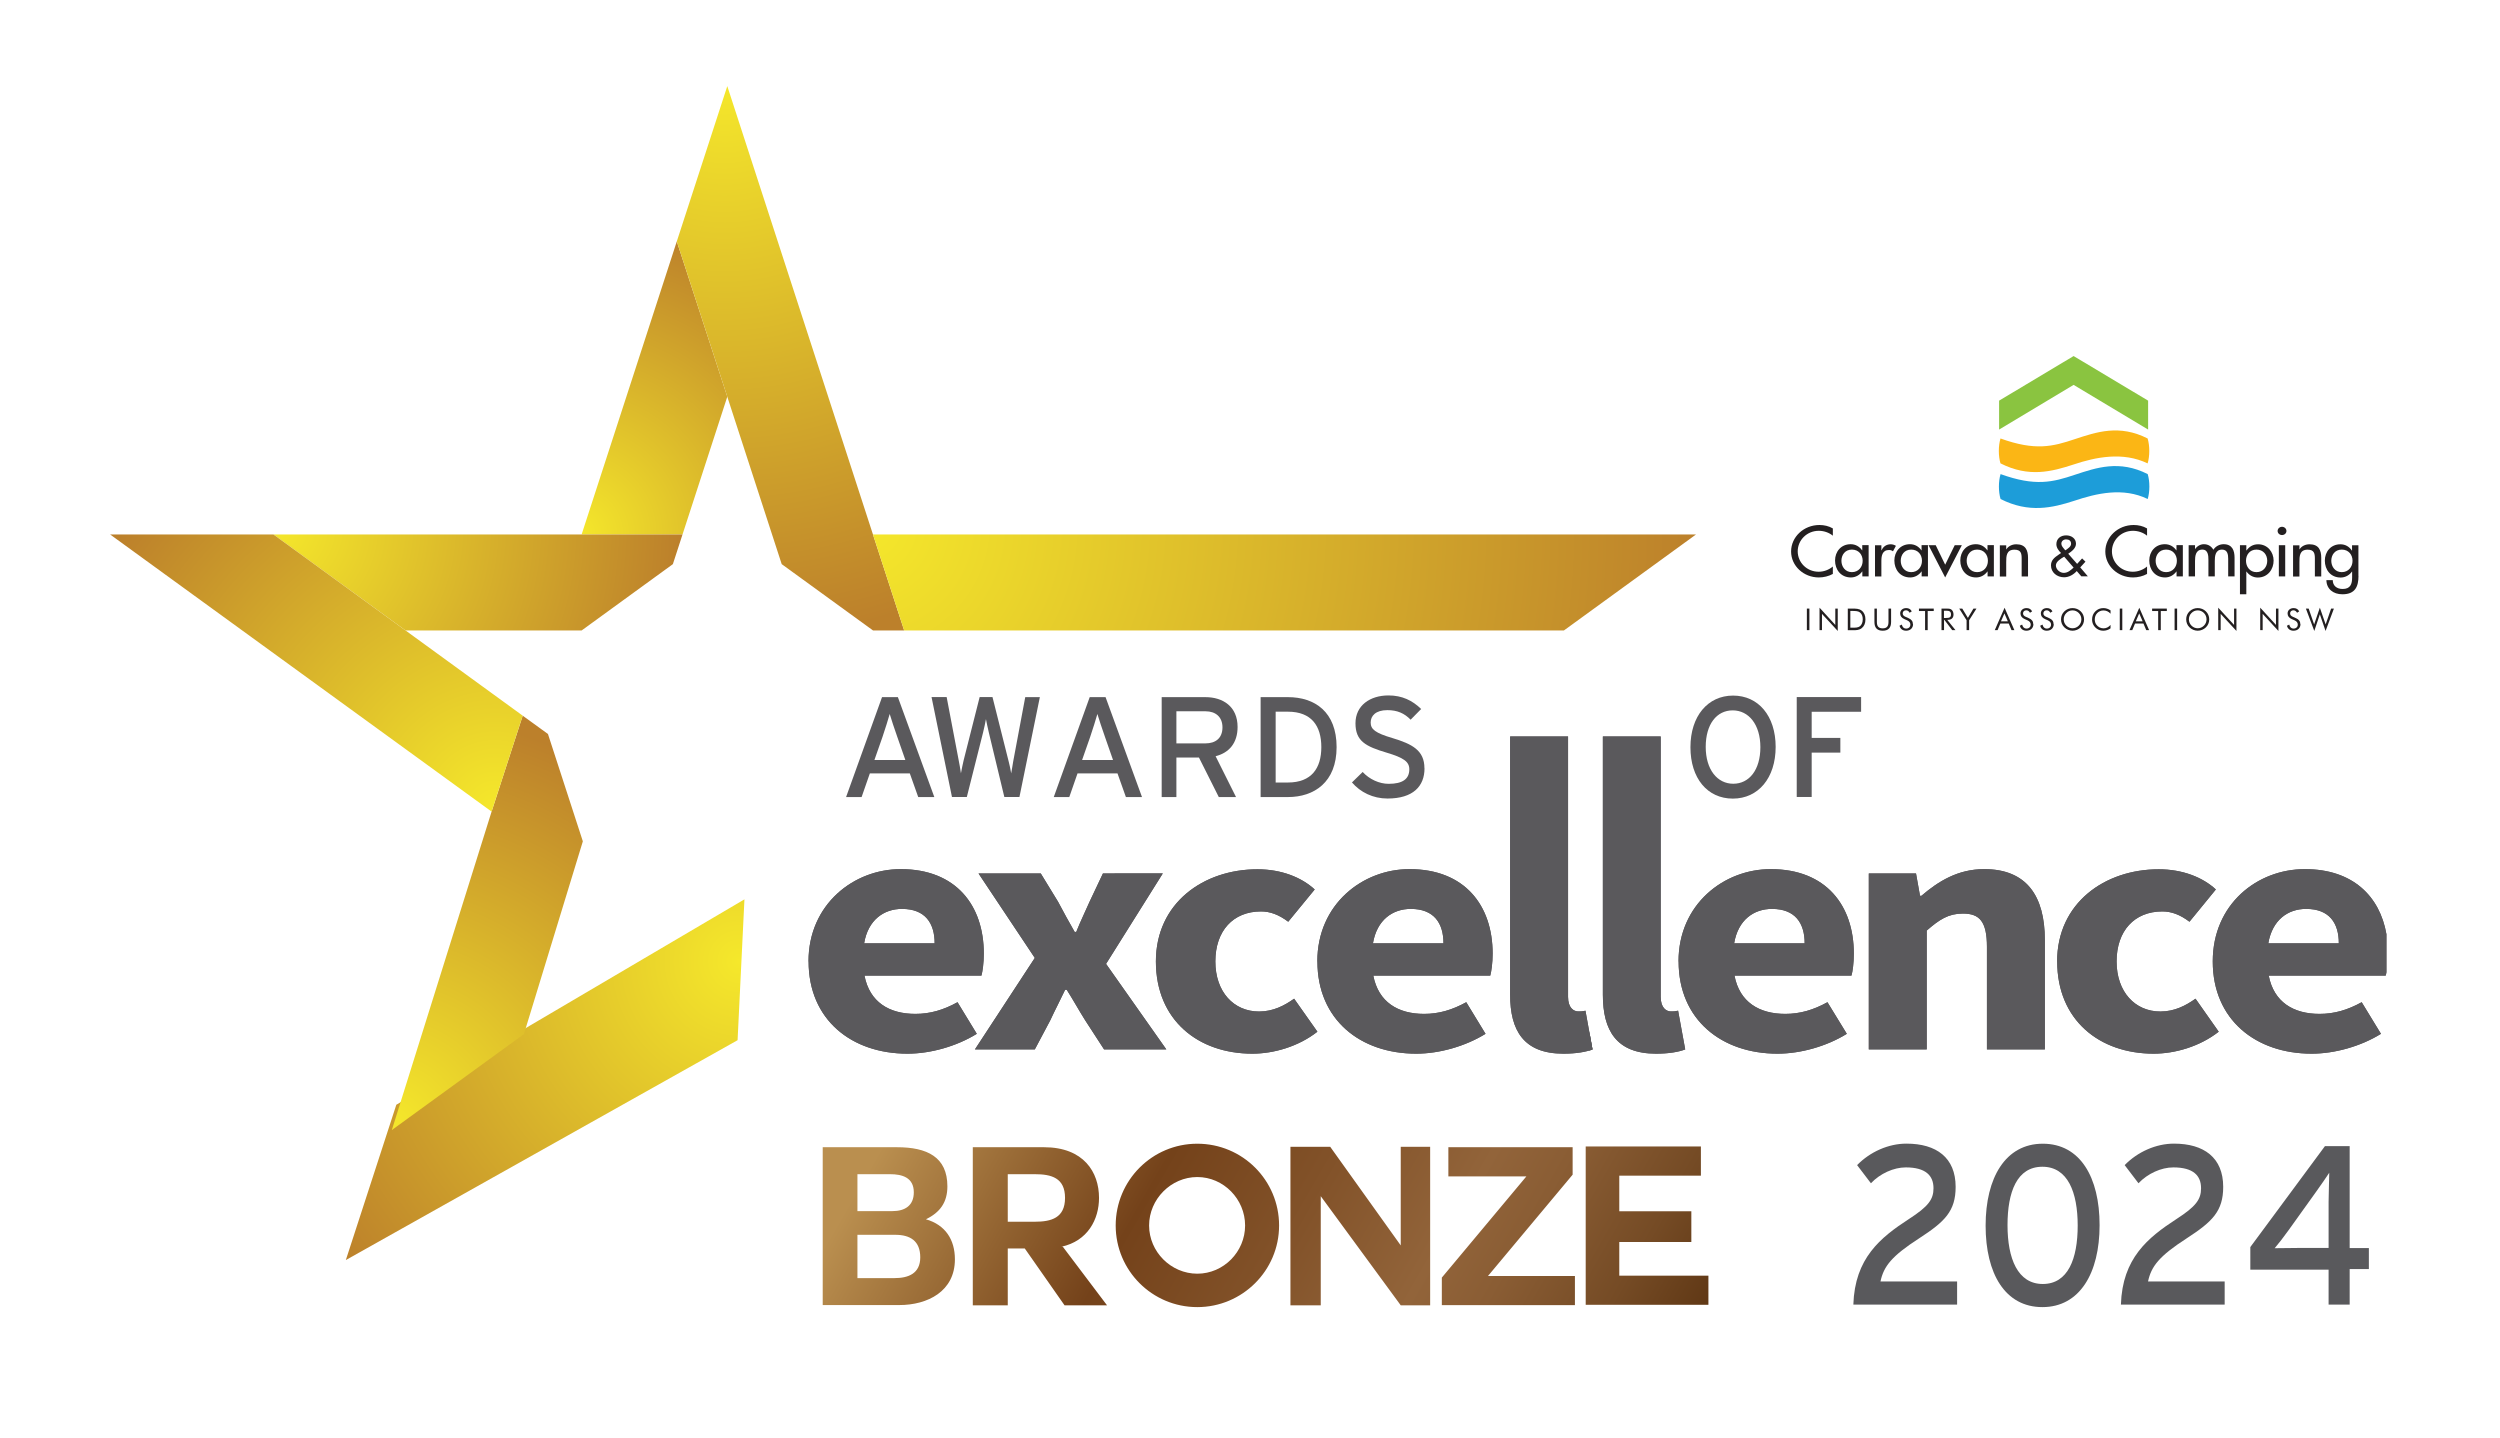 <?xml version="1.0" encoding="UTF-8"?> <svg xmlns="http://www.w3.org/2000/svg" xmlns:xlink="http://www.w3.org/1999/xlink" id="Layer_5" data-name="Layer 5" viewBox="0 0 306 176"><defs><style> .cls-1 { fill: #1d9dd9; } .cls-2 { fill: #231f20; } .cls-3 { fill: url(#linear-gradient); } .cls-4 { fill: #5a595c; } .cls-5 { clip-path: url(#clippath-2); } .cls-6 { fill: url(#New_Gradient_Swatch_copy_3); } .cls-7 { fill: url(#New_Gradient_Swatch_copy_3-7); } .cls-8 { fill: url(#New_Gradient_Swatch_copy_3-6); } .cls-9 { fill: url(#New_Gradient_Swatch_copy_3-5); } .cls-10 { fill: url(#New_Gradient_Swatch_copy_3-3); } .cls-11 { fill: url(#New_Gradient_Swatch_copy_3-2); } .cls-12 { fill: url(#New_Gradient_Swatch_copy_3-4); } .cls-13 { fill: #fbb615; } .cls-14 { fill: #59595c; } .cls-15 { fill: #8ac440; } .cls-16 { clip-path: url(#clippath); } </style><radialGradient id="New_Gradient_Swatch_copy_3" data-name="New Gradient Swatch copy 3" cx="70.47" cy="65.38" fx="70.47" fy="65.38" r="38.81" gradientUnits="userSpaceOnUse"><stop offset="0" stop-color="#f5e82b"></stop><stop offset="1" stop-color="#bc802b"></stop></radialGradient><radialGradient id="New_Gradient_Swatch_copy_3-2" data-name="New Gradient Swatch copy 3" cx="88.71" cy="9.73" fx="88.71" fy="9.73" r="68.69" xlink:href="#New_Gradient_Swatch_copy_3"></radialGradient><radialGradient id="New_Gradient_Swatch_copy_3-3" data-name="New Gradient Swatch copy 3" cx="105.95" cy="64.14" fx="105.95" fy="64.14" r="101.96" xlink:href="#New_Gradient_Swatch_copy_3"></radialGradient><radialGradient id="New_Gradient_Swatch_copy_3-4" data-name="New Gradient Swatch copy 3" cx="33.68" cy="64.45" fx="33.68" fy="64.45" r="49.47" xlink:href="#New_Gradient_Swatch_copy_3"></radialGradient><radialGradient id="New_Gradient_Swatch_copy_3-5" data-name="New Gradient Swatch copy 3" cx="90.47" cy="117.65" fx="90.47" fy="117.65" r="61.12" xlink:href="#New_Gradient_Swatch_copy_3"></radialGradient><radialGradient id="New_Gradient_Swatch_copy_3-6" data-name="New Gradient Swatch copy 3" cx="47.97" cy="137.7" fx="47.97" fy="137.7" r="50.45" xlink:href="#New_Gradient_Swatch_copy_3"></radialGradient><radialGradient id="New_Gradient_Swatch_copy_3-7" data-name="New Gradient Swatch copy 3" cx="60.58" cy="99.08" fx="60.58" fy="99.08" r="56.89" xlink:href="#New_Gradient_Swatch_copy_3"></radialGradient><clipPath id="clippath"><path class="cls-4" d="M135,106.91l-1.64,3.47c-.53,1.21-1.15,2.48-1.63,3.69h-.19c-.68-1.21-1.4-2.47-2.03-3.69l-2.12-3.47h-7.62l6.89,10.34-7.33,11.2h7.33l1.89-3.56c.58-1.26,1.25-2.52,1.82-3.74h.2c.77,1.21,1.49,2.52,2.26,3.74l2.31,3.56h7.62l-7.38-10.47,6.95-11.08M110.4,111.25c2.84,0,4,1.74,4,4.21h-8.63c.48-2.87,2.42-4.21,4.63-4.21M98.97,117.68c0,7.13,5.25,11.29,12.11,11.29,2.84,0,6.02-.91,8.48-2.43l-2.36-3.87c-1.73.96-3.37,1.43-5.16,1.43-3.19,0-5.6-1.43-6.23-4.69h14.32c.14-.52.29-1.56.29-2.69,0-5.86-3.37-10.34-10.17-10.34-5.74,0-11.29,4.3-11.29,11.29M141.48,117.68c0,7.17,5.16,11.29,11.81,11.29,2.61,0,5.64-.87,7.96-2.69l-2.85-4.04c-1.16.83-2.56,1.57-4.29,1.57-3.09,0-5.35-2.39-5.35-6.13s2.17-6.12,5.59-6.12c1.11,0,2.17.39,3.33,1.26l3.24-3.95c-1.6-1.47-4.06-2.47-7-2.47-6.61,0-12.44,4.12-12.44,11.29M172.68,111.25c2.84,0,4,1.74,4,4.21h-8.63c.48-2.87,2.41-4.21,4.63-4.21M161.25,117.68c0,7.13,5.25,11.29,12.1,11.29,2.84,0,6.02-.91,8.48-2.43l-2.36-3.87c-1.74.96-3.37,1.43-5.16,1.43-3.18,0-5.59-1.43-6.22-4.69h14.32c.14-.52.29-1.56.29-2.69,0-5.86-3.38-10.34-10.18-10.34-5.74,0-11.28,4.3-11.28,11.29M184.84,90.15v31.61c0,4.35,1.64,7.21,6.52,7.21,1.59,0,2.79-.22,3.56-.52l-.86-4.74c-.39.09-.58.09-.87.09-.58,0-1.26-.44-1.26-1.79v-31.87h-7.09Z"></path></clipPath><clipPath id="clippath-2"><path class="cls-4" d="M194.53,128.59c.14-.04.28-.09.39-.14l-.39-2.18M216.89,111.25c2.84,0,4,1.74,4,4.21h-8.63c.48-2.87,2.41-4.21,4.63-4.21M205.46,117.68c0,7.13,5.26,11.29,12.11,11.29,2.84,0,6.03-.91,8.48-2.43l-2.37-3.87c-1.73.96-3.38,1.43-5.16,1.43-3.18,0-5.6-1.43-6.22-4.69h14.32c.15-.52.29-1.56.29-2.69,0-5.86-3.37-10.34-10.17-10.34-5.74,0-11.29,4.3-11.29,11.29M235.2,109.65h-.19l-.49-2.74h-5.78v21.54h7.09v-14.55c1.54-1.34,2.65-2.08,4.43-2.08,2.03,0,2.94.96,2.94,4.08v12.55h7.09v-13.38c0-5.39-2.22-8.69-7.43-8.69-3.23,0-5.64,1.52-7.67,3.26M251.8,117.68c0,7.17,5.16,11.29,11.81,11.29,2.6,0,5.64-.87,7.96-2.69l-2.84-4.04c-1.16.83-2.56,1.57-4.3,1.57-3.09,0-5.36-2.39-5.36-6.13s2.18-6.12,5.6-6.12c1.11,0,2.17.39,3.32,1.26l3.23-3.95c-1.59-1.47-4.05-2.47-6.99-2.47-6.6,0-12.44,4.12-12.44,11.29M282.27,111.25c2.85,0,4,1.74,4,4.21h-8.63c.49-2.87,2.41-4.21,4.63-4.21M270.84,117.68c0,7.13,5.26,11.29,12.11,11.29,2.84,0,6.03-.91,8.48-2.43l-2.36-3.87c-1.73.96-3.37,1.43-5.16,1.43-3.18,0-5.59-1.43-6.22-4.69h14.32c.03-.11.07-.25.09-.41v-4.65c-.81-4.66-4.13-7.97-9.98-7.97s-11.28,4.3-11.28,11.29M196.19,90.15v31.61c0,4.35,1.64,7.21,6.51,7.21,1.59,0,2.8-.22,3.57-.52l-.87-4.74c-.39.09-.57.09-.87.09-.58,0-1.26-.44-1.26-1.79v-31.87h-7.08Z"></path></clipPath><linearGradient id="linear-gradient" x1="109.97" y1="124.36" x2="199.63" y2="176.13" gradientUnits="userSpaceOnUse"><stop offset=".06" stop-color="#ba8f4f"></stop><stop offset=".36" stop-color="#74421a"></stop><stop offset=".53" stop-color="#825229"></stop><stop offset=".69" stop-color="#92643a"></stop><stop offset=".77" stop-color="#8a5d34"></stop><stop offset=".9" stop-color="#754b25"></stop><stop offset="1" stop-color="#603815"></stop></linearGradient></defs><g><polygon class="cls-6" points="89.02 48.56 82.84 29.55 71.19 65.42 83.54 65.42 89.02 48.56"></polygon><polygon class="cls-11" points="95.68 69.05 106.86 77.17 110.67 77.17 106.85 65.42 89.02 10.54 82.84 29.55 89.02 48.56 95.68 69.05"></polygon><polygon class="cls-10" points="128.41 77.17 191.42 77.17 207.59 65.42 106.85 65.42 110.67 77.17 128.41 77.17"></polygon><polygon class="cls-12" points="71.19 77.17 82.36 69.05 83.54 65.42 71.19 65.42 33.47 65.42 49.64 77.17 71.19 77.17"></polygon><polygon class="cls-9" points="64.92 125.5 48.51 135.22 42.33 154.23 90.28 127.32 91.12 110.08 64.92 125.5"></polygon><polygon class="cls-8" points="71.34 102.98 67.07 89.84 63.98 87.6 60.17 99.34 47.96 138.32 64.13 126.57 71.34 102.98"></polygon><polygon class="cls-7" points="49.64 77.17 33.47 65.42 13.48 65.42 60.17 99.34 63.98 87.6 49.64 77.17"></polygon></g><g><g><path class="cls-4" d="M135,106.91l-1.64,3.47c-.53,1.21-1.15,2.48-1.63,3.69h-.19c-.68-1.21-1.4-2.47-2.03-3.69l-2.12-3.47h-7.62l6.89,10.34-7.33,11.2h7.33l1.89-3.56c.58-1.26,1.25-2.52,1.82-3.74h.2c.77,1.21,1.49,2.52,2.26,3.74l2.31,3.56h7.62l-7.38-10.47,6.95-11.08M110.4,111.25c2.84,0,4,1.74,4,4.21h-8.63c.48-2.87,2.42-4.21,4.63-4.21M98.97,117.68c0,7.13,5.25,11.29,12.11,11.29,2.84,0,6.02-.91,8.48-2.43l-2.36-3.87c-1.73.96-3.37,1.43-5.16,1.43-3.19,0-5.6-1.43-6.23-4.69h14.32c.14-.52.29-1.56.29-2.69,0-5.86-3.37-10.34-10.17-10.34-5.74,0-11.29,4.3-11.29,11.29M141.48,117.68c0,7.17,5.16,11.29,11.81,11.29,2.61,0,5.64-.87,7.96-2.69l-2.85-4.04c-1.16.83-2.56,1.57-4.29,1.57-3.09,0-5.35-2.39-5.35-6.13s2.17-6.12,5.59-6.12c1.11,0,2.17.39,3.33,1.26l3.24-3.95c-1.6-1.47-4.06-2.47-7-2.47-6.61,0-12.44,4.12-12.44,11.29M172.68,111.25c2.84,0,4,1.74,4,4.21h-8.63c.48-2.87,2.41-4.21,4.63-4.21M161.25,117.68c0,7.13,5.25,11.29,12.1,11.29,2.84,0,6.02-.91,8.48-2.43l-2.36-3.87c-1.74.96-3.37,1.43-5.16,1.43-3.18,0-5.59-1.43-6.22-4.69h14.32c.14-.52.29-1.56.29-2.69,0-5.86-3.38-10.34-10.18-10.34-5.74,0-11.28,4.3-11.28,11.29M184.84,90.15v31.61c0,4.35,1.64,7.21,6.52,7.21,1.59,0,2.79-.22,3.56-.52l-.86-4.74c-.39.09-.58.09-.87.09-.58,0-1.26-.44-1.26-1.79v-31.87h-7.09Z"></path><g class="cls-16"><polygon class="cls-4" points="98.54 129.64 195.49 129.64 195.49 89.61 98.54 94.44 98.54 129.64"></polygon></g></g><g><path class="cls-4" d="M194.53,128.59c.14-.04.28-.09.39-.14l-.39-2.18M216.89,111.25c2.84,0,4,1.74,4,4.21h-8.63c.48-2.87,2.41-4.21,4.63-4.21M205.46,117.68c0,7.13,5.26,11.29,12.11,11.29,2.84,0,6.03-.91,8.48-2.43l-2.37-3.87c-1.73.96-3.38,1.43-5.16,1.43-3.18,0-5.6-1.43-6.22-4.69h14.32c.15-.52.29-1.56.29-2.69,0-5.86-3.37-10.34-10.17-10.34-5.74,0-11.29,4.3-11.29,11.29M235.2,109.65h-.19l-.49-2.74h-5.78v21.54h7.09v-14.55c1.54-1.34,2.65-2.08,4.43-2.08,2.03,0,2.94.96,2.94,4.08v12.55h7.09v-13.38c0-5.39-2.22-8.69-7.43-8.69-3.23,0-5.64,1.52-7.67,3.26M251.8,117.68c0,7.17,5.16,11.29,11.81,11.29,2.6,0,5.64-.87,7.96-2.69l-2.84-4.04c-1.16.83-2.56,1.57-4.3,1.57-3.09,0-5.36-2.39-5.36-6.13s2.18-6.12,5.6-6.12c1.11,0,2.17.39,3.32,1.26l3.23-3.95c-1.59-1.47-4.05-2.47-6.99-2.47-6.6,0-12.44,4.12-12.44,11.29M282.27,111.25c2.85,0,4,1.74,4,4.21h-8.63c.49-2.87,2.41-4.21,4.63-4.21M270.84,117.68c0,7.13,5.26,11.29,12.11,11.29,2.84,0,6.03-.91,8.48-2.43l-2.36-3.87c-1.73.96-3.37,1.43-5.16,1.43-3.18,0-5.59-1.43-6.22-4.69h14.32c.03-.11.07-.25.09-.41v-4.65c-.81-4.66-4.13-7.97-9.98-7.97s-11.28,4.3-11.28,11.29M196.19,90.15v31.61c0,4.35,1.64,7.21,6.51,7.21,1.59,0,2.8-.22,3.57-.52l-.87-4.74c-.39.09-.57.09-.87.09-.58,0-1.26-.44-1.26-1.79v-31.87h-7.08Z"></path><g class="cls-5"><polygon class="cls-4" points="194.49 129.64 292.13 129.64 292.13 94.44 194.49 89.61 194.49 129.64"></polygon></g></g></g><g><path class="cls-4" d="M114.35,97.56h-1.96l-1.03-2.9h-4.89l-1.01,2.9h-1.9l4.4-12.23h1.94l4.46,12.23ZM110.81,93.01l-.98-2.81c-.3-.87-.79-2.29-.93-2.81-.14.52-.58,1.92-.89,2.83l-.98,2.8h3.77Z"></path><path class="cls-4" d="M127.28,85.32l-2.5,12.23h-1.85l-1.9-7.9c-.1-.42-.3-1.33-.35-1.63-.05.3-.24,1.21-.35,1.63l-1.99,7.9h-1.82l-2.5-12.23h1.85l1.47,7.72c.07.37.23,1.21.28,1.61.07-.4.24-1.22.33-1.59l1.96-7.74h1.57l1.99,7.92c.09.33.23.98.3,1.42.09-.45.19-1.14.24-1.43l1.48-7.9h1.78Z"></path><path class="cls-4" d="M139.77,97.56h-1.96l-1.03-2.9h-4.89l-1.01,2.9h-1.9l4.4-12.23h1.94l4.46,12.23ZM136.23,93.01l-.98-2.81c-.3-.87-.79-2.29-.93-2.81-.14.52-.58,1.92-.89,2.83l-.98,2.8h3.77Z"></path><path class="cls-4" d="M151.48,88.98c0,1.96-1.03,3.16-2.69,3.58l2.5,5h-2.11l-2.43-4.84h-2.76v4.84h-1.8v-12.23h5.36c2.13,0,3.93,1.14,3.93,3.65ZM149.63,89.03c0-1.28-.84-1.97-2.08-1.97h-3.56v3.93h3.56c1.22,0,2.08-.63,2.08-1.96Z"></path><path class="cls-4" d="M163.6,91.44c0,4.32-2.76,6.12-5.96,6.12h-3.34v-12.23h3.34c3.29,0,5.96,1.8,5.96,6.12ZM161.73,91.44c0-2.57-1.19-4.33-4.09-4.33h-1.5v8.67h1.5c2.9,0,4.09-1.76,4.09-4.33Z"></path><path class="cls-4" d="M174.36,94.04c0,2.2-1.4,3.7-4.53,3.7-1.78,0-3.32-.77-4.35-1.97l1.31-1.28c.82.89,2.03,1.45,3.18,1.45,1.71,0,2.53-.59,2.53-1.78,0-.94-.72-1.42-2.76-2.03-2.59-.77-3.83-1.42-3.83-3.6s1.78-3.41,4.04-3.41c1.66,0,2.92.61,4,1.66l-1.29,1.31c-.77-.79-1.64-1.17-2.85-1.17-1.43,0-2.04.7-2.04,1.52s.56,1.28,2.67,1.9c2.41.73,3.91,1.5,3.91,3.69Z"></path><path class="cls-4" d="M217.34,91.42c0,3.81-2.13,6.33-5.24,6.33s-5.19-2.48-5.19-6.29,2.13-6.32,5.22-6.32,5.21,2.48,5.21,6.29ZM215.47,91.46c0-2.78-1.43-4.51-3.39-4.51s-3.3,1.69-3.3,4.47,1.42,4.51,3.37,4.51,3.32-1.69,3.32-4.47Z"></path><path class="cls-4" d="M227.8,87.12h-6.05v3.2h3.51v1.8h-3.51v5.43h-1.83v-12.23h7.88v1.8Z"></path></g><path class="cls-3" d="M100.7,140.42h9.09c3.68,0,6.17,1.19,6.17,4.79,0,1.95-.89,3.19-2.63,4.03,2.38.68,3.55,2.49,3.55,4.9,0,3.92-3.33,5.6-6.82,5.6h-9.36v-19.32ZM104.95,148.24h4.3c1.52,0,2.6-.68,2.6-2.3,0-1.81-1.41-2.22-2.92-2.22h-3.98v4.52ZM104.95,156.44h4.55c1.65,0,3.14-.54,3.14-2.54s-1.22-2.76-3.06-2.76h-4.63v5.3ZM130.09,152.6l5.41,7.17h-5.2l-4.87-6.96h-2.08v6.96h-4.28v-19.35h8.71c4.87,0,6.74,3.06,6.74,6.2,0,2.63-1.38,5.28-4.6,5.98h.16ZM123.35,143.72v5.82h3.3c2.03,0,3.71-.46,3.71-2.92s-1.68-2.9-3.71-2.9h-3.3ZM146.55,159.99c-5.52,0-9.99-4.47-9.99-9.99s4.46-10.01,9.99-10.01,10.01,4.47,10.01,10.01-4.52,9.99-10.01,9.99ZM140.65,150c0,3.22,2.68,5.9,5.9,5.9s5.85-2.68,5.85-5.9-2.63-5.93-5.85-5.93-5.9,2.71-5.9,5.93ZM161.66,146.4v13.37h-3.71v-19.4h4.87l8.63,12.07v-12.07h3.6v19.4h-3.6l-9.8-13.37ZM176.47,156.39l10.36-12.4h-9.55v-3.57h15.21v3.36l-10.36,12.4h10.64v3.57h-16.29v-3.36ZM198.2,152.03v4.11h10.91v3.57h-15.02v-19.38h14.1v3.57h-9.99v4.36h8.82v3.76h-8.82Z"></path><g><path class="cls-14" d="M239.54,159.68h-12.69c.18-5.68,3.31-8.2,6.8-10.47,2.4-1.55,3.01-2.41,3.01-3.77,0-1.55-.96-2.55-3.39-2.55-1.49,0-3.14.75-4.27,1.94l-1.69-2.22c1.59-1.63,3.84-2.63,6.04-2.63,3.67,0,6.02,1.72,6.02,5.29,0,2.99-1.34,4.27-4.45,6.29-3.39,2.19-4.35,3.43-4.75,5.29h9.38v2.83Z"></path><path class="cls-14" d="M256.99,149.96c0,5.87-2.43,10.03-7,10.03s-6.95-4.1-6.95-9.97,2.43-10.03,7-10.03,6.95,4.1,6.95,9.97ZM254.31,150.01c0-4.07-1.21-7.2-4.32-7.2s-4.27,3.07-4.27,7.15,1.24,7.2,4.32,7.2,4.27-3.07,4.27-7.15Z"></path><path class="cls-14" d="M272.29,159.68h-12.69c.18-5.68,3.31-8.2,6.8-10.47,2.4-1.55,3.01-2.41,3.01-3.77,0-1.55-.96-2.55-3.39-2.55-1.49,0-3.14.75-4.27,1.94l-1.69-2.22c1.59-1.63,3.84-2.63,6.04-2.63,3.67,0,6.02,1.72,6.02,5.29,0,2.99-1.34,4.27-4.45,6.29-3.39,2.19-4.35,3.43-4.75,5.29h9.38v2.83Z"></path><path class="cls-14" d="M289.95,155.33h-2.35v4.35h-2.58v-4.27h-9.58v-2.77l9.13-12.35h3.03v12.47h2.35v2.58ZM285.09,143.56c-.33.5-1.01,1.5-1.59,2.3l-3.41,4.76c-.53.75-1.29,1.72-1.67,2.16.61,0,1.95-.03,2.86-.03h3.74v-5.65c0-1.11.08-2.83.08-3.55Z"></path></g><g><g><path class="cls-2" d="M224.34,65.57c-.47-.39-1.11-.6-1.72-.6-1.46,0-2.58,1.15-2.58,2.51s1.11,2.5,2.56,2.5c.64,0,1.25-.23,1.74-.64v.91c-.5.28-1.14.43-1.71.43-1.86,0-3.4-1.4-3.4-3.18s1.55-3.24,3.47-3.24c.57,0,1.15.13,1.64.42v.89Z"></path><path class="cls-2" d="M227.99,68.64c0-.74-.48-1.37-1.32-1.37s-1.28.66-1.28,1.37.46,1.39,1.28,1.39,1.32-.64,1.32-1.39M228.73,70.55h-.78v-.6h-.02c-.31.43-.8.73-1.38.73-1.24,0-1.94-.97-1.94-2.07s.74-2,1.91-2c.6,0,1.08.29,1.4.75h.02v-.64h.78v3.82Z"></path><path class="cls-2" d="M230.28,67.35h.03c.19-.45.59-.73,1.11-.73.22,0,.45.07.64.19l-.36.67c-.14-.11-.29-.16-.48-.16-.84,0-.94.73-.94,1.36v1.88h-.78v-3.82h.78v.62Z"></path><path class="cls-2" d="M235.25,68.64c0-.74-.48-1.37-1.32-1.37s-1.28.66-1.28,1.37.46,1.39,1.28,1.39,1.32-.64,1.32-1.39M235.99,70.55h-.78v-.6h-.02c-.31.43-.8.73-1.38.73-1.24,0-1.94-.97-1.94-2.07s.74-2,1.91-2c.6,0,1.08.29,1.4.75h.02v-.64h.78v3.82Z"></path></g><polygon class="cls-2" points="238.09 69.12 239.26 66.73 240.13 66.73 238.09 70.68 236.05 66.73 236.93 66.73 238.09 69.12"></polygon><g><path class="cls-2" d="M243.32,68.64c0-.74-.48-1.37-1.32-1.37s-1.28.66-1.28,1.37.46,1.39,1.28,1.39,1.32-.64,1.32-1.39M244.06,70.55h-.78v-.6h-.02c-.31.43-.8.73-1.38.73-1.24,0-1.94-.97-1.94-2.07s.74-2,1.91-2c.6,0,1.08.29,1.4.75h.02v-.64h.78v3.82Z"></path><path class="cls-2" d="M245.55,67.25h.02c.24-.41.73-.63,1.22-.63,1.14,0,1.44.73,1.44,1.66v2.28h-.78v-2.19c0-.65-.09-1.09-.89-1.09-1,0-1,.83-1,1.53v1.76h-.78v-3.82h.78v.51Z"></path><path class="cls-2" d="M252.88,67.31c.26-.2.62-.4.62-.76s-.26-.53-.61-.53c-.31,0-.58.21-.58.52,0,.25.16.43.31.61l.17.21.08-.05ZM252.59,68.17c-.36.23-.95.57-.95,1.04s.47.91.97.91.87-.35,1.2-.65l-1.15-1.33-.06.04ZM254.2,69.89c-.39.44-.95.77-1.56.77-.87,0-1.6-.6-1.6-1.45,0-.63.41-.96.91-1.3l.32-.22c-.3-.29-.57-.66-.57-1.08,0-.68.52-1.08,1.2-1.08.64,0,1.2.38,1.2,1.02,0,.55-.51.93-.95,1.23l1.09,1.24.61-.67.41.4-.64.7.93,1.09h-.8l-.57-.66Z"></path><path class="cls-2" d="M262.8,65.57c-.47-.39-1.11-.6-1.72-.6-1.46,0-2.58,1.15-2.58,2.51s1.11,2.5,2.56,2.5c.64,0,1.25-.23,1.74-.64v.91c-.5.28-1.14.43-1.71.43-1.86,0-3.4-1.4-3.4-3.18s1.55-3.24,3.47-3.24c.57,0,1.15.13,1.64.42v.89Z"></path><path class="cls-2" d="M266.45,68.64c0-.74-.48-1.37-1.32-1.37s-1.28.66-1.28,1.37.46,1.39,1.28,1.39,1.32-.64,1.32-1.39M267.19,70.55h-.78v-.6h-.02c-.31.43-.8.73-1.38.73-1.24,0-1.94-.97-1.94-2.07s.74-2,1.91-2c.6,0,1.08.29,1.4.75h.02v-.64h.78v3.82Z"></path><path class="cls-2" d="M268.66,67.21h.02c.22-.34.63-.6,1.07-.6.53,0,.91.25,1.17.68.25-.41.74-.68,1.25-.68,1.06,0,1.34.78,1.34,1.65v2.29h-.78v-2.16c0-.49-.07-1.12-.75-1.12-.83,0-.89.82-.89,1.4v1.88h-.78v-2.02c0-.5-.03-1.26-.74-1.26-.83,0-.9.81-.9,1.4v1.88h-.78v-3.82h.78v.48Z"></path><path class="cls-2" d="M277.51,68.64c0-.74-.48-1.37-1.32-1.37s-1.28.66-1.28,1.37.46,1.39,1.28,1.39,1.32-.64,1.32-1.39M274.96,67.37h.02c.32-.46.8-.75,1.41-.75,1.17,0,1.9.96,1.9,2s-.69,2.07-1.94,2.07c-.57,0-1.06-.29-1.38-.73h-.02v2.78h-.78v-6.01h.78v.64Z"></path><path class="cls-2" d="M279.71,70.55h-.78v-3.82h.78v3.82ZM279.86,64.99c0,.28-.24.5-.54.5s-.54-.22-.54-.5.24-.51.54-.51.54.23.54.51"></path><path class="cls-2" d="M281.44,67.25h.02c.24-.41.73-.63,1.22-.63,1.14,0,1.44.73,1.44,1.66v2.28h-.78v-2.19c0-.65-.1-1.09-.89-1.09-1,0-1,.83-1,1.53v1.76h-.78v-3.82h.78v.51Z"></path><path class="cls-2" d="M287.95,68.64c0-.74-.48-1.37-1.32-1.37s-1.28.66-1.28,1.37.46,1.39,1.28,1.39,1.32-.64,1.32-1.39M288.68,70.48c0,1.31-.4,2.26-1.97,2.26-1.13,0-1.94-.65-1.96-1.73h.78c0,.69.5,1.08,1.21,1.08.96,0,1.16-.62,1.16-1.4v-.73h-.02c-.31.43-.8.73-1.38.73-1.25,0-1.94-.97-1.94-2.07s.74-2,1.9-2c.61,0,1.09.29,1.41.77h.02v-.65h.78v3.75Z"></path></g><polygon class="cls-15" points="244.69 52.58 244.69 49.04 253.81 43.58 262.93 49.04 262.93 52.58 253.81 47.11 244.69 52.58"></polygon><g><path class="cls-13" d="M244.87,56.72c3.47,1.76,6.28,1,8.92.14,2.71-.91,6.05-1.6,9.08-.14.27-.89.27-2.16,0-3.05-3.47-1.76-6.26-.79-8.91.08-2.71.91-4.83,1.46-9.1-.08-.27.89-.27,2.16,0,3.05"></path><path class="cls-1" d="M244.87,61.08c3.47,1.76,6.36,1.08,9.01.22,2.71-.91,5.99-1.69,9-.22.27-.89.27-2.16,0-3.05-3.47-1.76-6.26-.79-8.91.08-2.71.91-4.83,1.46-9.1-.08-.27.89-.27,2.16,0,3.05"></path></g><rect class="cls-2" x="221.16" y="74.49" width=".31" height="2.64"></rect><polygon class="cls-2" points="222.71 74.38 224.64 76.49 224.64 74.49 224.94 74.49 224.94 77.23 223.01 75.14 223.01 77.13 222.71 77.13 222.71 74.38"></polygon><g><path class="cls-2" d="M226.68,76.83c.45,0,.76,0,.99-.19.21-.18.33-.47.33-.84s-.11-.65-.33-.83c-.22-.18-.53-.19-.99-.19h-.2v2.05h.2ZM226.16,74.49h.51c.49,0,.88,0,1.2.25.3.23.46.6.46,1.08s-.16.84-.46,1.07c-.31.24-.65.25-1.08.25h-.62v-2.64Z"></path><path class="cls-2" d="M229.73,74.49v1.64c0,.53.21.78.71.78s.71-.25.71-.78v-1.64h.32v1.64c0,.71-.34,1.07-1.02,1.07s-1.02-.35-1.02-1.07v-1.64h.32Z"></path><path class="cls-2" d="M234.16,76.39c0,.48-.34.81-.85.81-.42,0-.71-.22-.81-.61l.28-.14c.08.32.26.49.52.49.32,0,.53-.2.53-.49,0-.24-.14-.41-.41-.53l-.32-.14c-.35-.15-.52-.38-.52-.7,0-.37.3-.65.74-.65.32,0,.55.14.68.4l-.26.17c-.11-.2-.26-.3-.45-.3-.24,0-.4.16-.4.38,0,.19.11.32.35.42l.38.17c.35.15.52.39.52.72"></path></g><polygon class="cls-2" points="235.63 74.79 234.88 74.79 234.88 74.49 236.69 74.49 236.69 74.79 235.95 74.79 235.95 77.13 235.63 77.13 235.63 74.79"></polygon><path class="cls-2" d="M237.94,75.64h.24c.41,0,.62-.06.62-.43,0-.38-.2-.46-.62-.46h-.24v.88ZM237.63,74.49h.62c.25,0,.44,0,.61.13.15.12.25.33.25.59,0,.43-.25.66-.71.66h-.06l1.01,1.26h-.4l-.96-1.26h-.04v1.26h-.31v-2.64Z"></path><polygon class="cls-2" points="240.71 75.92 239.81 74.49 240.18 74.49 240.87 75.63 241.55 74.49 241.92 74.49 241.02 75.92 241.02 77.13 240.71 77.13 240.71 75.92"></polygon><path class="cls-2" d="M244.92,76.05h.84l-.42-.97-.42.97ZM246.55,77.13h-.34l-.34-.81h-1.03l-.34.81h-.34l1.2-2.74,1.2,2.74Z"></path><g><path class="cls-2" d="M248.89,76.39c0,.48-.34.81-.85.81-.42,0-.71-.22-.81-.61l.28-.14c.08.32.26.49.52.49.32,0,.53-.2.53-.49,0-.24-.14-.41-.41-.53l-.32-.14c-.35-.15-.52-.38-.52-.7,0-.37.3-.65.74-.65.32,0,.55.14.68.4l-.26.17c-.11-.2-.26-.3-.45-.3-.24,0-.4.16-.4.38,0,.19.11.32.35.42l.38.17c.35.15.52.39.52.72"></path><path class="cls-2" d="M251.38,76.39c0,.48-.34.81-.85.81-.42,0-.71-.22-.81-.61l.28-.14c.08.32.26.49.52.49.32,0,.53-.2.53-.49,0-.24-.14-.41-.41-.53l-.32-.14c-.35-.15-.52-.38-.52-.7,0-.37.3-.65.74-.65.32,0,.55.14.68.4l-.26.17c-.11-.2-.26-.3-.45-.3-.24,0-.4.16-.4.38,0,.19.11.32.35.42l.38.17c.35.15.52.39.52.72"></path><path class="cls-2" d="M254.44,76.58c.21-.21.32-.47.32-.77s-.11-.57-.32-.78c-.21-.21-.47-.32-.76-.32s-.56.11-.76.32c-.21.21-.32.48-.32.78s.11.56.32.77c.21.21.47.32.76.32s.55-.11.76-.32M254.68,76.79c-.27.26-.63.41-1,.41s-.73-.15-1-.41c-.27-.26-.41-.6-.41-.98s.14-.72.41-.98c.27-.26.62-.4,1-.4s.74.14,1,.4c.27.26.41.61.41.98s-.14.72-.41.98"></path><path class="cls-2" d="M257.45,74.72c-.28,0-.56.12-.75.32-.2.21-.3.47-.3.78,0,.24.06.45.18.62.21.3.53.47.89.47.33,0,.62-.14.86-.42v.42c-.26.19-.57.29-.89.29-.28,0-.55-.08-.78-.24-.38-.27-.59-.67-.59-1.13,0-.41.14-.74.41-1.01.27-.26.59-.39.98-.39.31,0,.59.1.87.28v.41c-.25-.28-.54-.4-.88-.4"></path></g><rect class="cls-2" x="259.46" y="74.49" width=".31" height="2.64"></rect><path class="cls-2" d="M261.42,76.05h.84l-.42-.97-.42.97ZM263.04,77.13h-.34l-.34-.81h-1.03l-.34.81h-.34l1.2-2.74,1.2,2.74Z"></path><polygon class="cls-2" points="264.16 74.79 263.42 74.79 263.42 74.49 265.22 74.49 265.22 74.79 264.48 74.79 264.48 77.13 264.16 77.13 264.16 74.79"></polygon><rect class="cls-2" x="266.17" y="74.49" width=".31" height="2.64"></rect><path class="cls-2" d="M269.76,76.58c.21-.21.32-.47.32-.77s-.11-.57-.32-.78c-.21-.21-.47-.32-.76-.32s-.56.11-.76.32c-.21.21-.32.48-.32.78s.11.56.32.77c.21.21.47.32.76.32s.55-.11.76-.32M270,76.79c-.27.26-.63.41-1,.41s-.73-.15-1-.41c-.27-.26-.41-.6-.41-.98s.14-.72.41-.98c.27-.26.62-.4,1-.4s.74.14,1,.4c.27.26.41.61.41.98s-.14.72-.41.98"></path><polygon class="cls-2" points="271.51 74.38 273.45 76.49 273.45 74.49 273.74 74.49 273.74 77.23 271.81 75.14 271.81 77.13 271.51 77.13 271.51 74.38"></polygon><polygon class="cls-2" points="276.65 74.38 278.58 76.49 278.58 74.49 278.88 74.49 278.88 77.23 276.95 75.14 276.95 77.13 276.65 77.13 276.65 74.38"></polygon><path class="cls-2" d="M281.58,76.39c0,.48-.34.81-.85.81-.42,0-.71-.22-.81-.61l.28-.14c.08.32.26.49.52.49.32,0,.53-.2.53-.49,0-.24-.14-.41-.41-.53l-.32-.14c-.35-.15-.52-.38-.52-.7,0-.37.3-.65.74-.65.32,0,.55.14.68.4l-.26.17c-.11-.2-.26-.3-.45-.3-.24,0-.4.16-.4.38,0,.19.11.32.35.42l.38.17c.35.15.52.39.52.72"></path><polygon class="cls-2" points="282.58 74.49 283.25 76.43 283.95 74.38 284.66 76.43 285.33 74.49 285.67 74.49 284.65 77.23 283.95 75.19 283.27 77.23 282.24 74.49 282.58 74.49"></polygon></g></svg> 
